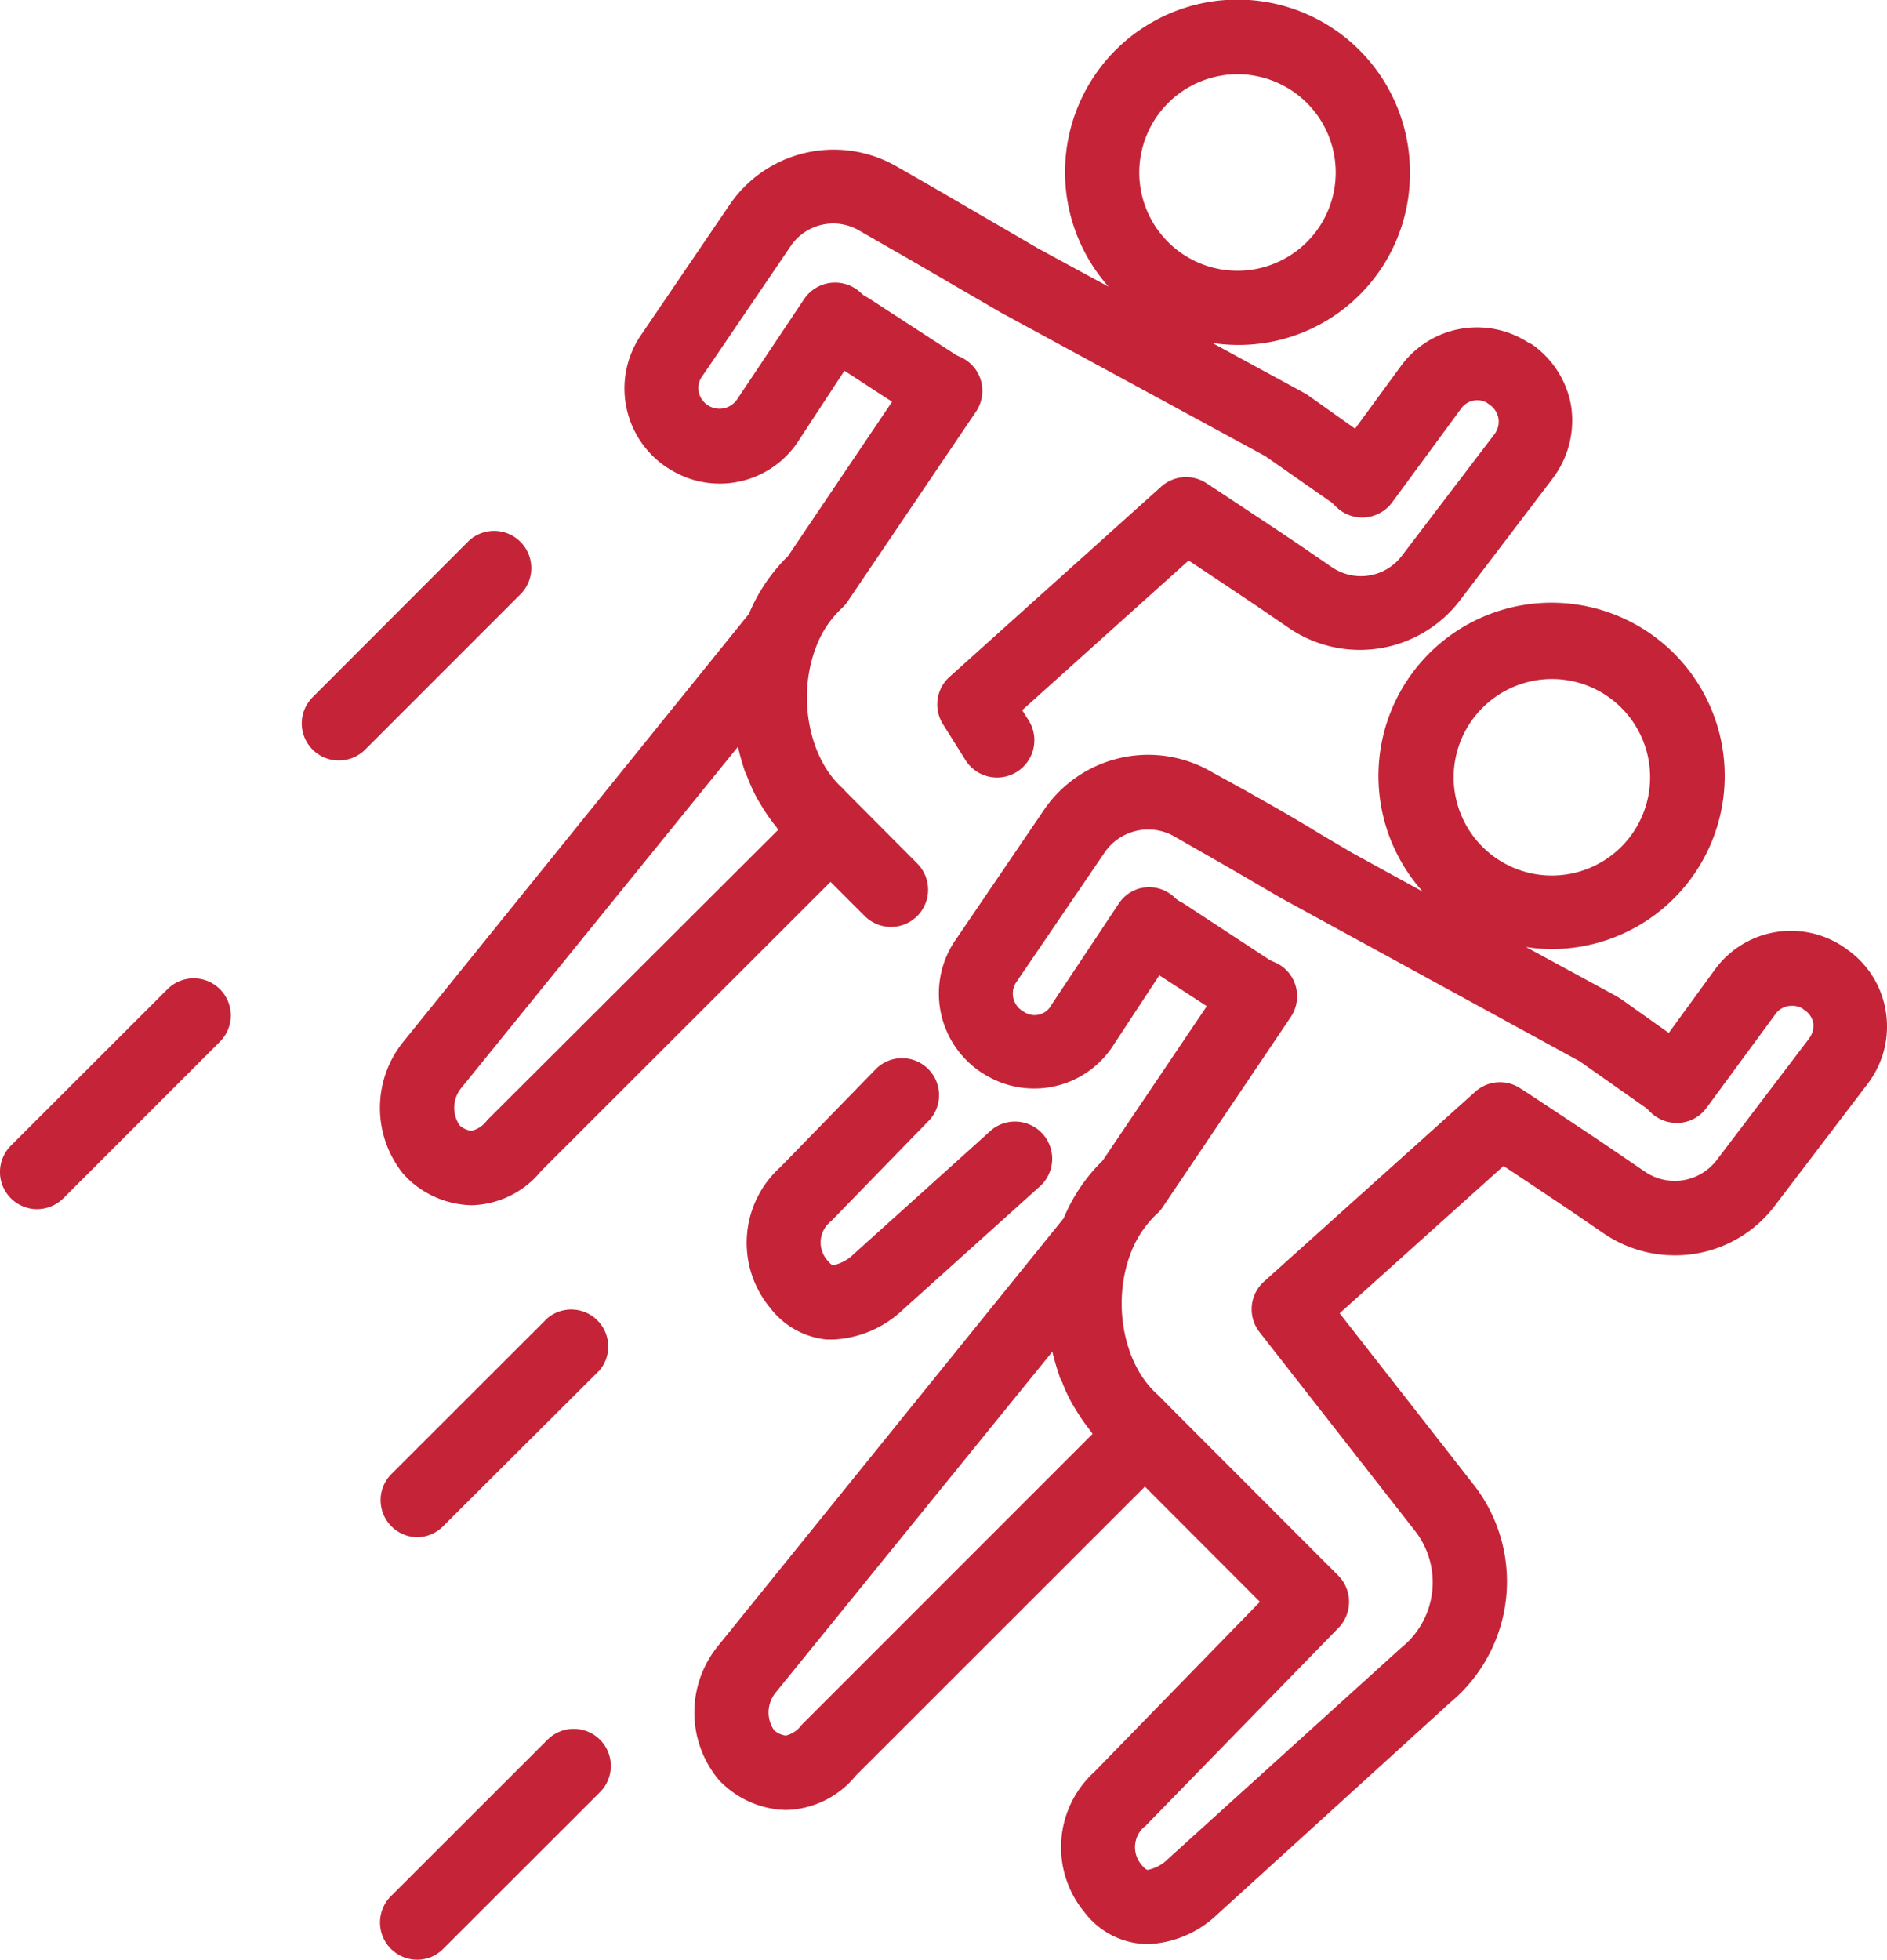 <svg xmlns="http://www.w3.org/2000/svg" viewBox="0 0 110.08 114.29"><defs><style>.cls-1{fill:#c42338;}</style></defs><title>Ресурс 25</title><g id="Слой_2" data-name="Слой 2"><g id="Слой_1-2" data-name="Слой 1"><path class="cls-1" d="M110,58.93a5.44,5.44,0,0,0-2.31-3.6l-.15-.11A5.49,5.49,0,0,0,100,56.6l-2.65,3.64-2.82-2-.21-.13-5.3-2.88a10.17,10.17,0,0,0,1.47.12A10.1,10.1,0,1,0,83,52L78.9,49.75l-2-1.18c-1.62-1-3.18-1.86-4.27-2.48L70.65,45a7.36,7.36,0,0,0-9.82,2.34l-5.17,7.6a5.51,5.51,0,0,0,2,7.85A5.49,5.49,0,0,0,65,60.88l2.63-4,2.77,1.8-6.07,9a10.14,10.14,0,0,0-2.28,3.37L41.88,96a6.14,6.14,0,0,0,0,7.74,2.57,2.57,0,0,0,.28.29,5.56,5.56,0,0,0,3.69,1.53,5.42,5.42,0,0,0,4.07-2L66.79,86.7l6.71,6.72-9.64,9.9a5.94,5.94,0,0,0-.58,8.22A4.67,4.67,0,0,0,67,113.38a6.23,6.23,0,0,0,4-1.72L84.58,99.31a9.18,9.18,0,0,0,1.49-12.59L78.15,76.59,87.71,68c1.51,1,3,2,4,2.67l1.84,1.26a7.36,7.36,0,0,0,4.14,1.28,7.28,7.28,0,0,0,5.86-2.91l5.4-7.09A5.51,5.51,0,0,0,110,58.93ZM90.53,39.6a5.73,5.73,0,1,1-5.73,5.73A5.74,5.74,0,0,1,90.53,39.6Zm-43.77,61a1.6,1.6,0,0,1-.92.62,1.29,1.29,0,0,1-.68-.31,1.83,1.83,0,0,1,.09-2.2L61.39,78.83a13.24,13.24,0,0,0,.41,1.4c0,.11.09.21.14.32a10.29,10.29,0,0,0,.5,1.12c.08.15.17.3.26.45a10.71,10.71,0,0,0,.59.9l.3.4.15.2Zm58.75-40-5.39,7.09a3.08,3.08,0,0,1-4.12.67l-1.85-1.26c-1.33-.91-3.35-2.24-5.29-3.52l-.16-.1a2.15,2.15,0,0,0-2.64.19L73.76,74.72a2.17,2.17,0,0,0-.26,3l9.13,11.67a4.88,4.88,0,0,1-.88,6.7L68.14,108.41a2.31,2.31,0,0,1-1.18.64c-.11,0-.28-.18-.39-.32a1.58,1.58,0,0,1,.18-2.19c.06,0,.1-.09.15-.13L78.1,94.92a2.18,2.18,0,0,0,0-3l-9.75-9.76-.68-.69-.12-.12c-2-1.74-2.7-5.37-1.59-8.26a6.13,6.13,0,0,1,1.52-2.29,1.8,1.8,0,0,0,.34-.39l7.48-11.1a2.17,2.17,0,0,0,.28-1.82,2.13,2.13,0,0,0-1.22-1.37L74.09,56,69,52.66l-.15-.08a1.74,1.74,0,0,1-.29-.2,2.15,2.15,0,0,0-1.74-.63,2.13,2.13,0,0,0-1.59,1l-3.89,5.85a1.11,1.11,0,0,1-1.64.39,1.2,1.2,0,0,1-.46-1.64l5.17-7.59a3.08,3.08,0,0,1,4.06-1l1.94,1.11c1.09.62,2.64,1.52,4.24,2.46l17.51,9.57,3.71,2.61a1.59,1.59,0,0,1,.33.27,2.21,2.21,0,0,0,1.72.71,2.16,2.16,0,0,0,1.64-.89l4-5.44a1.15,1.15,0,0,1,1-.5,1.2,1.2,0,0,1,.55.13l.16.12a1.14,1.14,0,0,1,.51.78A1.19,1.19,0,0,1,105.51,60.59Z"/><path class="cls-1" d="M48.61,78.12l-.39,0a4.75,4.75,0,0,1-3.28-1.83,5.94,5.94,0,0,1,.58-8.22l5.63-5.78a2.16,2.16,0,0,1,3.1,3l-5.69,5.85-.15.14a1.57,1.57,0,0,0-.18,2.18c.17.22.3.32.37.33a2.39,2.39,0,0,0,1.2-.65l8.05-7.25a2.17,2.17,0,0,1,2.9,3.22l-8.1,7.29A6.31,6.31,0,0,1,48.61,78.12Z"/><path class="cls-1" d="M91.65,23.66a5.52,5.52,0,0,0-2.3-3.59L89.19,20a5.5,5.5,0,0,0-7.49,1.38L79.05,25l-2.82-2L76,22.87,70.72,20a10,10,0,0,0,11.53-9.94,10.06,10.06,0,1,0-17.58,6.66l-4.11-2.23-2.11-1.23-4.2-2.44L52.31,9.71a7.35,7.35,0,0,0-9.82,2.34l-5.17,7.6a5.52,5.52,0,0,0,2,7.86,5.48,5.48,0,0,0,7.32-1.89l2.62-4,2.78,1.81-6.07,9a10.24,10.24,0,0,0-2.28,3.37L23.54,60.74a6.13,6.13,0,0,0,0,7.74l.28.29a5.57,5.57,0,0,0,3.69,1.52,5.4,5.4,0,0,0,4.06-2L48.45,51.43l2,2a2.19,2.19,0,0,0,1.54.63,2.17,2.17,0,0,0,1.53-3.69l-4.2-4.22L49.19,46c-2-1.74-2.7-5.37-1.59-8.25a5.94,5.94,0,0,1,1.52-2.29,2.18,2.18,0,0,0,.34-.4L56.94,24a2.18,2.18,0,0,0,.28-1.82A2.15,2.15,0,0,0,56,20.81a2.1,2.1,0,0,1-.26-.13L50.69,17.4l-.15-.09a1.11,1.11,0,0,1-.3-.21,2.18,2.18,0,0,0-3.33.34L43,23.29a1.24,1.24,0,0,1-2.22-.35,1.17,1.17,0,0,1,.12-.9l5.16-7.59a3,3,0,0,1,4.07-1l1.93,1.11c1.08.61,2.6,1.5,4.18,2.42l2.17,1.26,15.4,8.36,3.72,2.6a1.59,1.59,0,0,1,.33.27,2.17,2.17,0,0,0,3.36-.18l4-5.44a1.16,1.16,0,0,1,1.49-.38l.18.13a1.22,1.22,0,0,1,.52.78,1.21,1.21,0,0,1-.22.93l-5.4,7.09a3,3,0,0,1-4.12.66l-1.84-1.26c-1.37-.93-3.47-2.31-5.45-3.62a2.17,2.17,0,0,0-2.64.2L55.41,39.46A2.16,2.16,0,0,0,55,42.22l1.33,2.12A2.17,2.17,0,1,0,60,42l-.37-.58,9.71-8.73c1.51,1,3,2,4,2.67l1.84,1.26a7.35,7.35,0,0,0,10-1.62l5.4-7.1A5.6,5.6,0,0,0,91.65,23.66ZM72.19,4.33a5.73,5.73,0,1,1-5.73,5.73A5.74,5.74,0,0,1,72.19,4.33Zm-43.77,61a1.58,1.58,0,0,1-.92.62,1.29,1.29,0,0,1-.68-.31,1.82,1.82,0,0,1,.09-2.19l16.14-19.9A13.42,13.42,0,0,0,43.46,45l.13.3a11.64,11.64,0,0,0,.51,1.14c.08.15.16.29.25.43a9.93,9.93,0,0,0,.61.93c.09.13.18.25.28.37s.1.15.16.22Z"/><path class="cls-1" d="M19.77,44.35a2.16,2.16,0,0,1-1.53-3.69l9.13-9.14a2.17,2.17,0,0,1,3.06,3.07L21.3,43.72A2.18,2.18,0,0,1,19.77,44.35Z"/><path class="cls-1" d="M2.16,70.52a2.17,2.17,0,0,1-1.53-3.7l9.14-9.13a2.16,2.16,0,1,1,3.06,3.06L3.7,69.88A2.2,2.2,0,0,1,2.16,70.52Z"/><path class="cls-1" d="M24.33,89.65A2.16,2.16,0,0,1,22.8,86l9.14-9.13A2.16,2.16,0,0,1,35,79.89L25.86,89A2.15,2.15,0,0,1,24.33,89.65Z"/><path class="cls-1" d="M24.33,114.29a2.17,2.17,0,0,1-1.53-3.7l9.14-9.13A2.16,2.16,0,0,1,35,104.52l-9.14,9.13A2.12,2.12,0,0,1,24.33,114.29Z"/></g></g></svg>